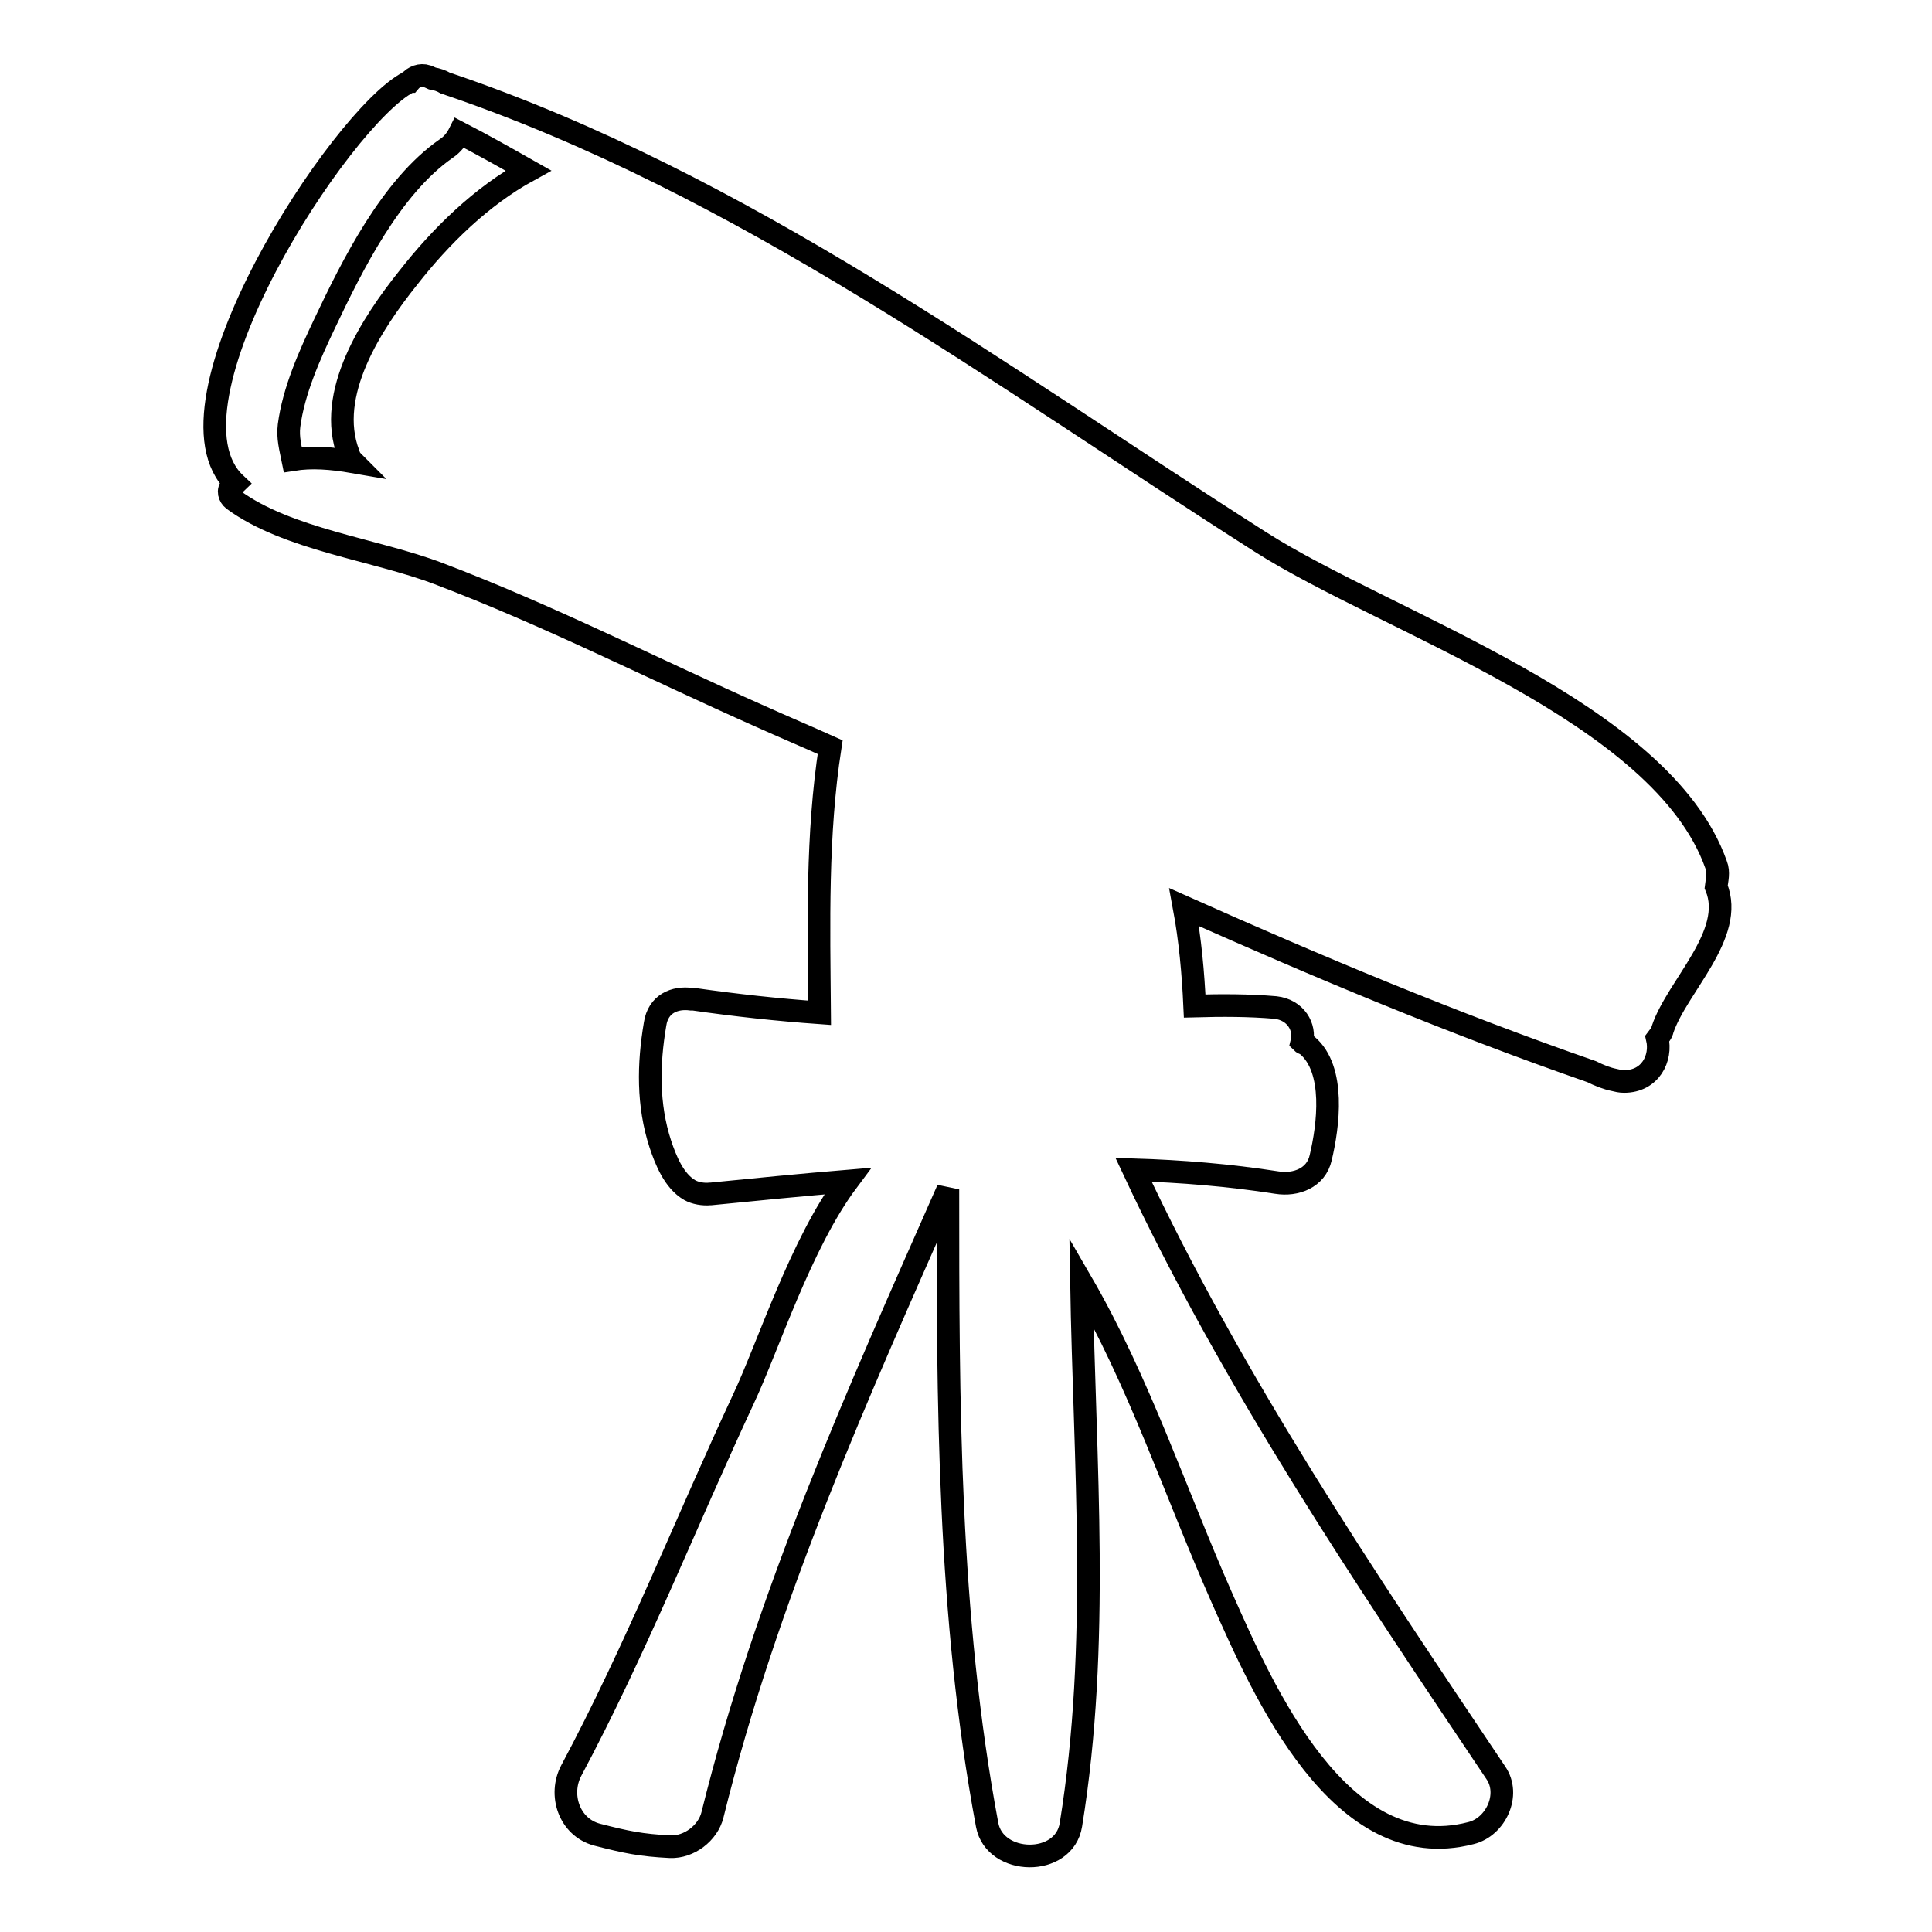 <?xml version="1.0" encoding="utf-8"?>
<!-- Svg Vector Icons : http://www.onlinewebfonts.com/icon -->
<!DOCTYPE svg PUBLIC "-//W3C//DTD SVG 1.1//EN" "http://www.w3.org/Graphics/SVG/1.1/DTD/svg11.dtd">
<svg version="1.1" xmlns="http://www.w3.org/2000/svg" xmlns:xlink="http://www.w3.org/1999/xlink" x="0px" y="0px" viewBox="0 0 256 256" enable-background="new 0 0 256 256" xml:space="preserve">
<g><g><g><path stroke-width="3" fill-opacity="0" stroke="#000000"  d="M227.4,114.6c-7.2-20.4-43.5-32-60.4-42.8C132.3,49.7,98.4,24.3,59,11c-0.5-0.3-1.1-0.5-1.7-0.6c-0.2-0.1-0.5-0.2-0.7-0.3c-0.9-0.3-1.8,0.1-2.3,0.7c-0.1,0-0.1,0-0.2,0.1c-8.9,4.6-33.9,42.9-22.9,53.2c-0.1,0.1-0.3,0.2-0.5,0.3c-0.6,0.6-0.3,1.4,0.2,1.8c7.2,5.3,18.8,6.6,27.2,9.8c14.5,5.5,28.4,12.6,42.6,18.9c3.1,1.4,6.2,2.7,9.3,4.1c-1.8,11.7-1.5,23.4-1.4,35.2c-5.6-0.4-11.1-1-16.7-1.8c-0.1,0-0.2,0-0.3,0c-2.2-0.3-4.4,0.6-4.8,3.3c-0.9,5.3-1,10.7,0.7,15.9c0.7,2.1,1.8,4.9,3.9,6.1c0.7,0.4,1.8,0.6,2.7,0.5c0,0,0.1,0,0.1,0c6-0.6,12.1-1.2,18.1-1.7c-6.2,8.3-10.5,21.9-13.8,28.9c-7.6,16.3-14.3,33.3-22.8,49.2c-1.7,3.2-0.3,7.5,3.4,8.5c3.9,1,5.8,1.4,9.7,1.6c2.5,0.1,5-1.8,5.6-4.2c7.2-29.1,19.2-55.7,31.2-82.9c0,28.2,0,56.4,5.2,84.2c1,5.4,10.2,5.6,11.1,0c3.9-24,1.8-47.9,1.4-71.9c7.6,13.1,12.5,28,18.6,41.8c5.5,12.4,15.7,35.7,33,31.2c3.3-0.8,5.3-5.1,3.3-8c-17.3-25.8-34.8-51.7-48-79.9c6.3,0.2,12.6,0.7,19,1.7c2.5,0.4,5.2-0.6,5.8-3.3c1-4.2,2-11.7-1.8-14.9c-0.2-0.2-0.5-0.2-0.7-0.4c0.5-2-0.8-4.3-3.5-4.6c-3.5-0.3-7.1-0.3-10.7-0.2c-0.2-4.4-0.6-8.8-1.4-13.1c17.7,7.9,35.6,15.4,54,21.8c1,0.5,2,0.9,3,1.1c0,0,0,0,0,0l0,0c0.4,0.1,0.8,0.2,1.3,0.2c3.5,0,5-3.1,4.4-5.7c0.3-0.4,0.6-0.7,0.7-1.2c1.9-5.7,9.7-12.6,7.1-18.9C227.5,116.6,227.8,115.6,227.4,114.6z M38.8,60.9c-0.3-1.5-0.7-2.9-0.5-4.5c0.6-4.6,2.7-9.3,4.7-13.5c3.7-7.8,8.8-18.1,16.1-23.2c0.9-0.6,1.4-1.3,1.8-2.1c3.1,1.6,6.1,3.3,9.1,5c-6.2,3.4-11.6,8.7-15.9,14.2c-4.8,6-11,15.4-7.9,23.4c0.1,0.4,0.3,0.7,0.6,1C43.9,60.7,41.3,60.5,38.8,60.9z"/></g><g></g><g></g><g></g><g></g><g></g><g></g><g></g><g></g><g></g><g></g><g></g><g></g><g></g><g></g><g></g></g></g>
</svg>